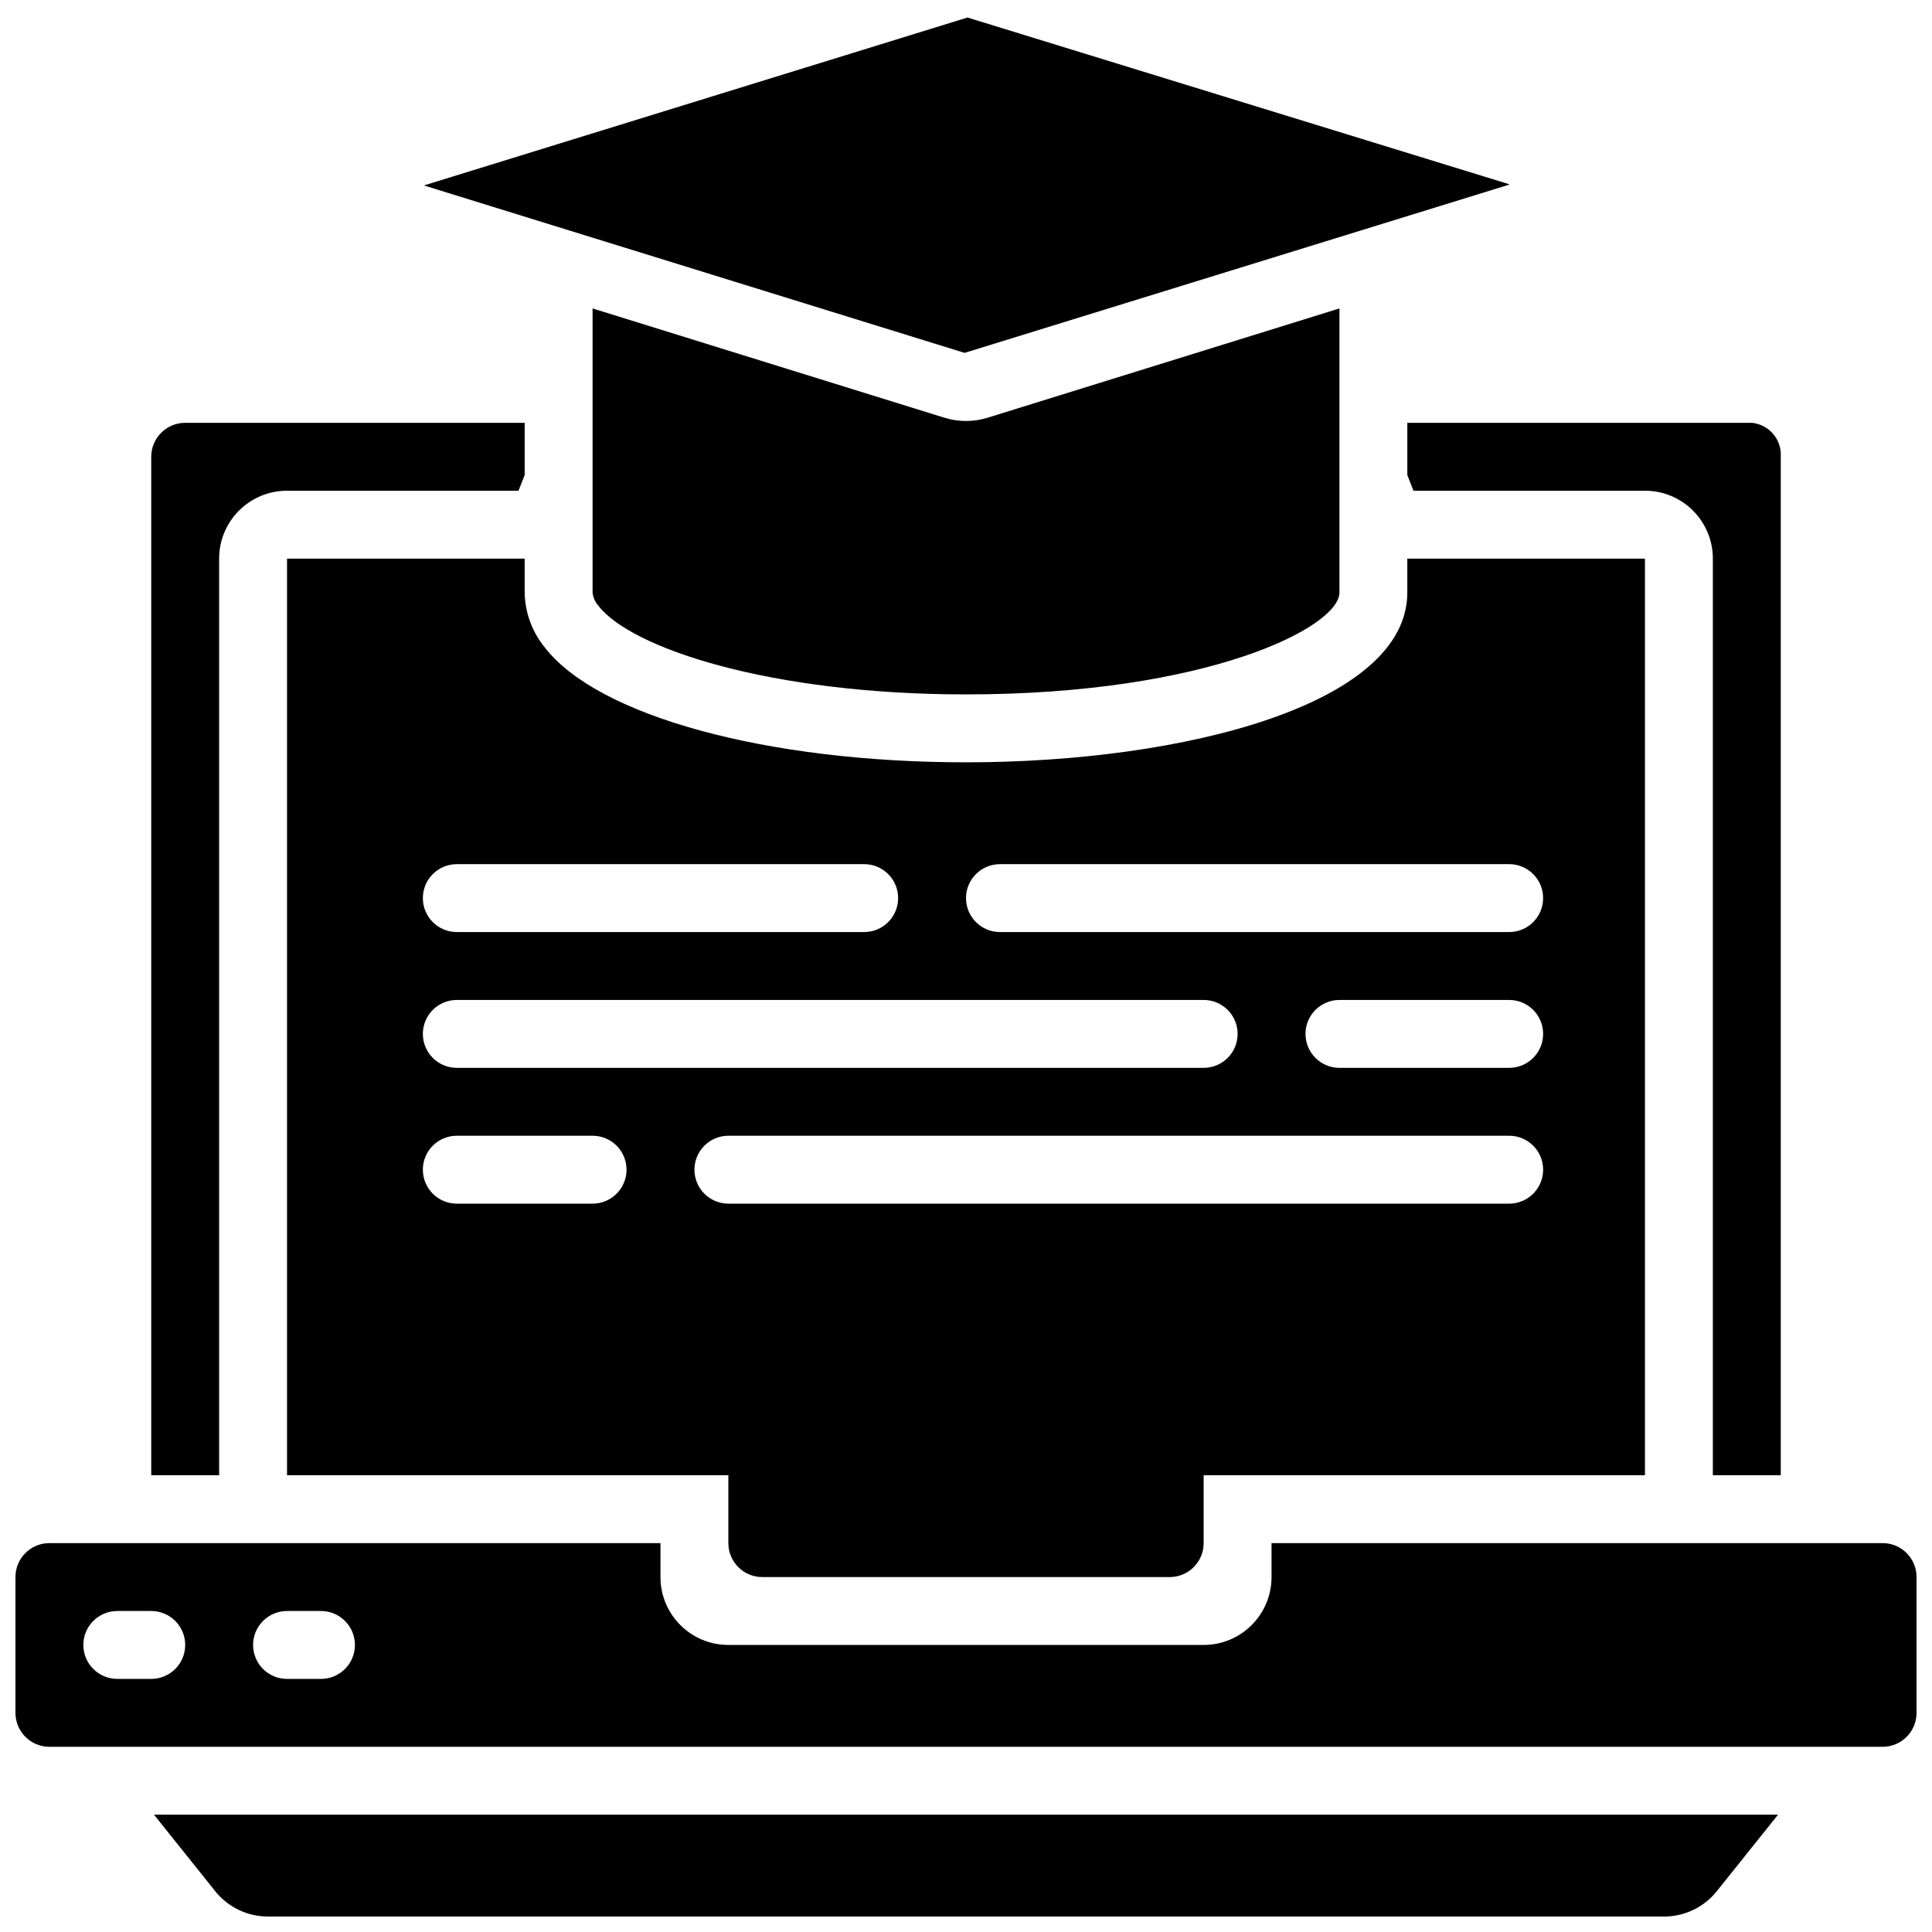 <?xml version="1.0" encoding="UTF-8"?>
<!-- Uploaded to: SVG Repo, www.svgrepo.com, Generator: SVG Repo Mixer Tools -->
<svg width="800px" height="800px" version="1.1" viewBox="144 144 512 512" xmlns="http://www.w3.org/2000/svg">
 <defs>
  <clipPath id="c">
   <path d="m256 148.09h289v89.906h-289z"/>
  </clipPath>
  <clipPath id="b">
   <path d="m148.09 552h503.81v55h-503.81z"/>
  </clipPath>
  <clipPath id="a">
   <path d="m184 624h432v27.902h-432z"/>
  </clipPath>
 </defs>
 <g clip-path="url(#c)">
  <path d="m543.68 193.02c0.129-0.043 0.258-0.094 0.375-0.164l-143.66-44.211-144.06 44.5 38.484 11.918c0.32 0.078 0.637 0.176 0.945 0.289l103.86 32.164 144.05-44.496z"/>
 </g>
 <path d="m184.08 534.95h17.992v-242.91c0-9.938 8.055-17.992 17.992-17.992h61.34l1.637-4.156v-13.836h-89.965c-4.969 0-8.996 4.027-8.996 8.996z"/>
 <path d="m615.92 534.95v-269.9c0.285-4.555-3.074-8.523-7.613-8.996h-91.352v13.836l1.637 4.156h61.34c9.938 0 17.992 8.055 17.992 17.992v242.91z"/>
 <g clip-path="url(#b)">
  <path d="m157.09 606.92h485.82c4.969 0 8.996-4.031 8.996-9v-35.984c0-4.969-4.027-8.996-8.996-8.996h-161.94v8.996c0 9.938-8.059 17.992-17.992 17.992h-125.95c-9.938 0-17.996-8.055-17.996-17.992v-8.996h-161.94c-4.969 0-8.996 4.027-8.996 8.996v35.984c0 4.969 4.027 9 8.996 9zm62.977-35.988h8.996c4.969 0 8.996 4.027 8.996 8.996s-4.027 8.996-8.996 8.996h-8.996c-4.969 0-8.996-4.027-8.996-8.996s4.027-8.996 8.996-8.996zm-44.984 0h9c4.969 0 8.996 4.027 8.996 8.996s-4.027 8.996-8.996 8.996h-9c-4.969 0-8.996-4.027-8.996-8.996s4.027-8.996 8.996-8.996z"/>
 </g>
 <g clip-path="url(#a)">
  <path d="m599 645.15 16.191-20.234h-430.38l16.195 20.234c3.402 4.277 8.574 6.766 14.043 6.754h369.91c5.465 0.016 10.637-2.473 14.035-6.754z"/>
 </g>
 <path d="m394.28 254.7-93.242-28.961v75.293c0.133 1.285 0.66 2.496 1.512 3.465 8.789 11.426 45.902 23.527 97.453 23.527 64.027 0 98.961-17.824 98.961-26.992v-75.293l-93.242 28.961c-3.727 1.152-7.715 1.152-11.441 0z"/>
 <path d="m346.02 561.94h107.96c4.969 0 9-4.027 9-8.996v-17.992h116.95v-242.91h-62.977v8.996c0 29.527-58.836 44.984-116.95 44.984-52.777 0-97.652-12.254-111.68-30.508-3.332-4.098-5.191-9.195-5.281-14.477v-8.996h-62.977v242.91h116.96v17.992c0 4.969 4.027 8.996 8.996 8.996zm62.977-188.93h134.95c4.969 0 8.996 4.027 8.996 8.996s-4.027 8.996-8.996 8.996h-134.95c-4.969 0-8.996-4.027-8.996-8.996s4.027-8.996 8.996-8.996zm143.95 44.984c0 4.969-4.027 8.996-8.996 8.996h-44.984c-4.969 0-8.996-4.027-8.996-8.996s4.027-8.996 8.996-8.996h44.984c4.969 0 8.996 4.027 8.996 8.996zm-287.89-44.984h107.96c4.969 0 8.996 4.027 8.996 8.996s-4.027 8.996-8.996 8.996h-107.96c-4.969 0-8.996-4.027-8.996-8.996s4.027-8.996 8.996-8.996zm0 35.988h197.93c4.969 0 8.996 4.027 8.996 8.996s-4.027 8.996-8.996 8.996h-197.93c-4.969 0-8.996-4.027-8.996-8.996s4.027-8.996 8.996-8.996zm35.984 53.98h-35.984c-4.969 0-8.996-4.031-8.996-9s4.027-8.996 8.996-8.996h35.984c4.969 0 8.996 4.027 8.996 8.996s-4.027 9-8.996 9zm26.992-9c0-4.969 4.027-8.996 8.996-8.996h206.92c4.969 0 8.996 4.027 8.996 8.996s-4.027 9-8.996 9h-206.92c-4.969 0-8.996-4.031-8.996-9z"/>
</svg>
